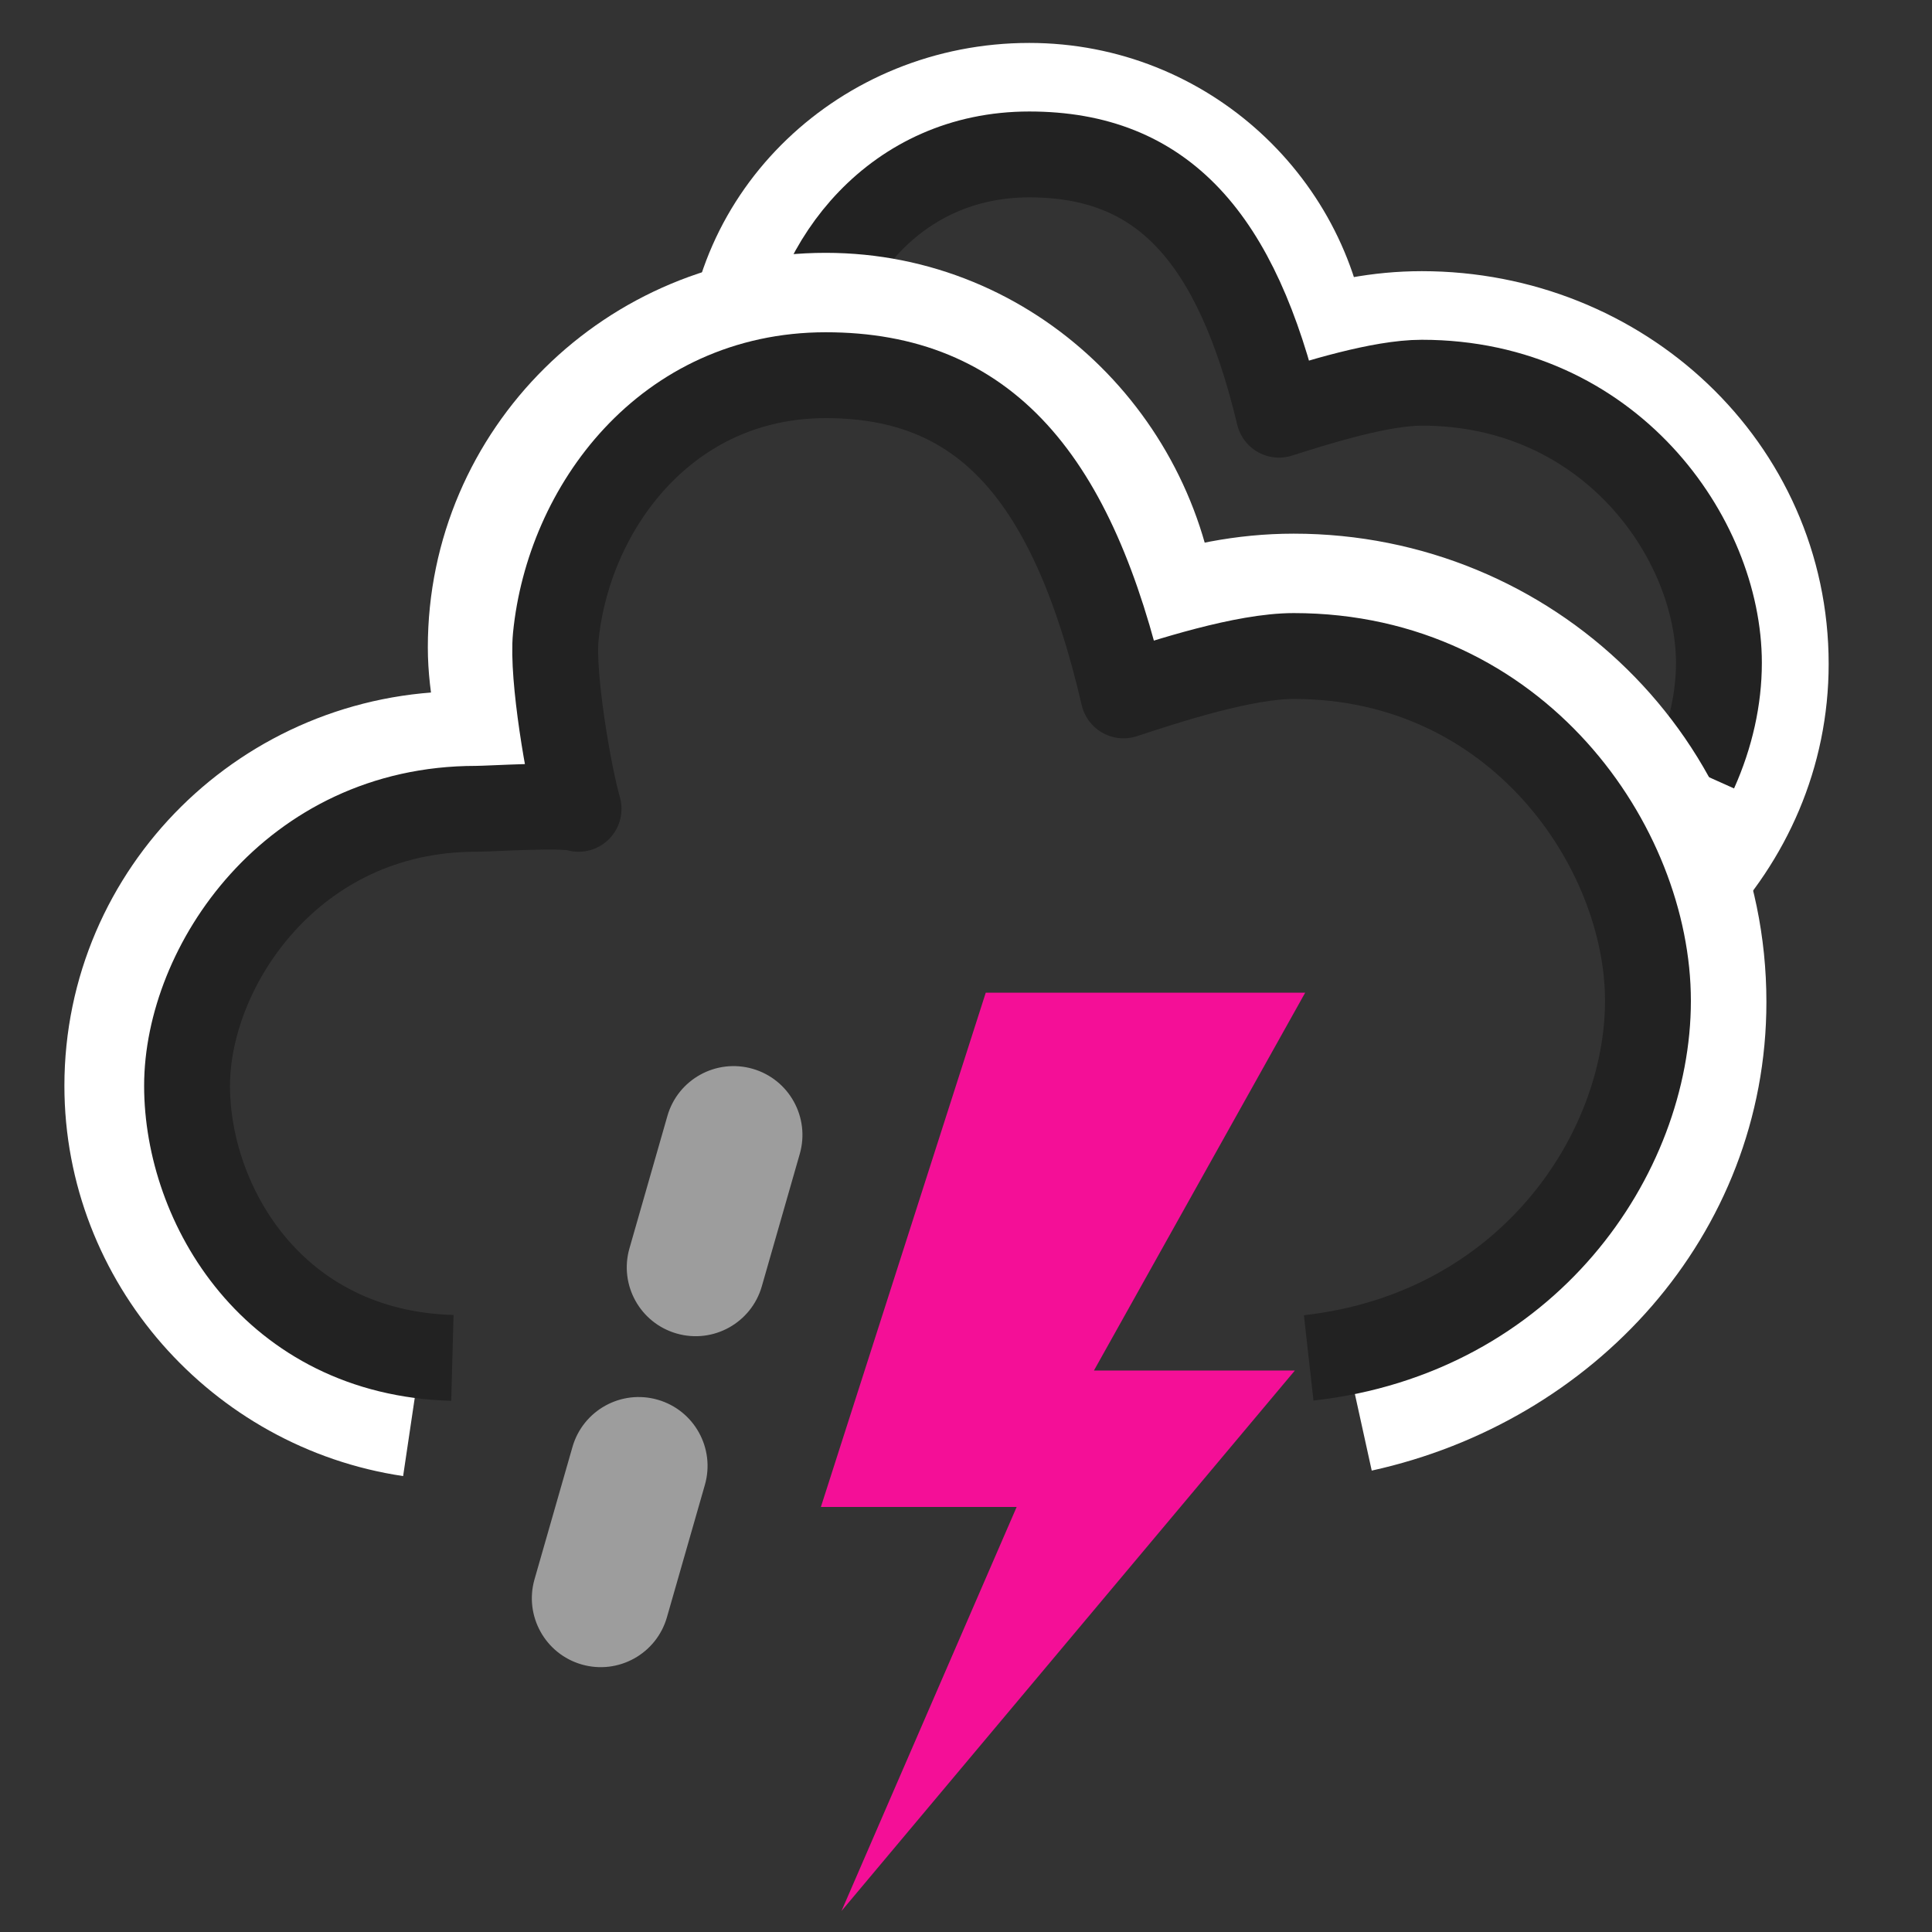 <?xml version="1.0" encoding="UTF-8"?>
<svg width="45px" height="45px" viewBox="0 0 45 45" version="1.1" xmlns="http://www.w3.org/2000/svg" xmlns:xlink="http://www.w3.org/1999/xlink">
    <rect x="0" y="0" width="45" height="45" fill="#333333" stroke="none"/>
    <!-- Generator: Sketch 51.3 (57544) - http://www.bohemiancoding.com/sketch -->
    <title>w-52</title>
    <desc>Created with Sketch.</desc>
    <defs></defs>
    <g id="w-52" stroke="none" stroke-width="1" fill="none" fill-rule="evenodd">
        <g id="Cloud-/-Lined-/-Double-/-Open" transform="translate(3, 2.5)" fill-rule="nonzero" stroke-linejoin="round">
            <path d="M35.96,18.139 C37.284,16.764 38.093,14.964 38.093,12.964 C38.093,8.674 34.494,5.316 30.116,5.316 C29.144,5.316 28.268,5.503 27.393,5.783 C27.101,2.612 24.377,0 20.973,0 C17.374,0 14.456,2.798 14.456,6.249" id="Shape" stroke="#FFFFFF" stroke-width="3"></path>
            <path d="M36.477,15.455 C36.847,14.63 37.037,13.766 37.037,12.941 C37.037,10.042 34.494,6.414 30.116,6.414 C29.144,6.414 27.666,6.88 26.79,7.159 C25.8,3.031 24.088,1.097 20.973,1.097 C17.857,1.097 15.948,3.605 15.698,6.049" id="Shape" stroke="#222222" stroke-width="2"></path>
            <g id="Cloud-/-Lined-/-Single-/-Open" transform="translate(0, 4.889)">
                <path d="M28.628,25.399 C33.179,24.398 36.643,20.615 36.643,15.95 C36.643,10.672 32.352,6.541 27.134,6.541 C25.975,6.541 24.931,6.77 23.887,7.114 C23.54,3.213 20.293,0 16.234,0 C11.944,0 8.465,3.442 8.465,7.688 C8.465,8.606 8.697,9.524 8.929,10.328 C8.581,10.213 8.117,10.213 7.769,10.213 C3.479,10.213 0,13.655 0,17.901 C0,21.721 2.876,24.953 6.61,25.508" id="Shape" stroke="#FFFFFF" stroke-width="3"></path>
                <path d="M27.482,24.239 C32.584,23.666 35.384,19.489 35.384,15.922 C35.384,12.355 32.352,7.891 27.134,7.891 C25.975,7.891 24.213,8.464 23.169,8.808 C21.988,3.729 19.948,1.35 16.234,1.35 C12.52,1.35 10.244,4.435 9.945,7.442 C9.854,8.358 10.244,10.647 10.476,11.45 C10.129,11.335 8.43,11.45 8.082,11.45 C3.792,11.45 1.357,15.133 1.357,17.901 C1.357,20.669 3.363,24.125 7.537,24.239" id="Shape" stroke="#222222" stroke-width="2"></path>
            </g>
        </g>
        <g id="thunder-medium-rain" transform="translate(12, 23)" fill-rule="nonzero">
            <g id="Thunder-/-magenta" transform="translate(7, 0)" fill="#F40F97">
                <polygon id="Shape" points="3.96 0.122 11.4 0.122 6.48 8.922 11.16 8.922 0.6 21.511 4.68 12.1 0.12 12.1"></polygon>
            </g>
            <g id="Rain-/-Semi-/-Single" transform="translate(0, 1)" fill="#9D9D9D">
                <path d="M5.529,0.894 C6.38,1.138 6.872,2.026 6.628,2.877 L5.744,5.961 C5.5,6.812 4.612,7.305 3.76,7.06 C2.909,6.816 2.417,5.928 2.661,5.077 L3.545,1.993 C3.789,1.142 4.677,0.65 5.529,0.894 Z M3.318,8.602 C4.17,8.846 4.662,9.734 4.418,10.586 L3.534,13.669 C3.29,14.521 2.401,15.013 1.55,14.769 C0.699,14.525 0.206,13.636 0.45,12.785 L1.334,9.702 C1.579,8.85 2.467,8.358 3.318,8.602 Z" id="Combined-Shape-Copy"></path>
            </g>
        </g>
    </g>
</svg>